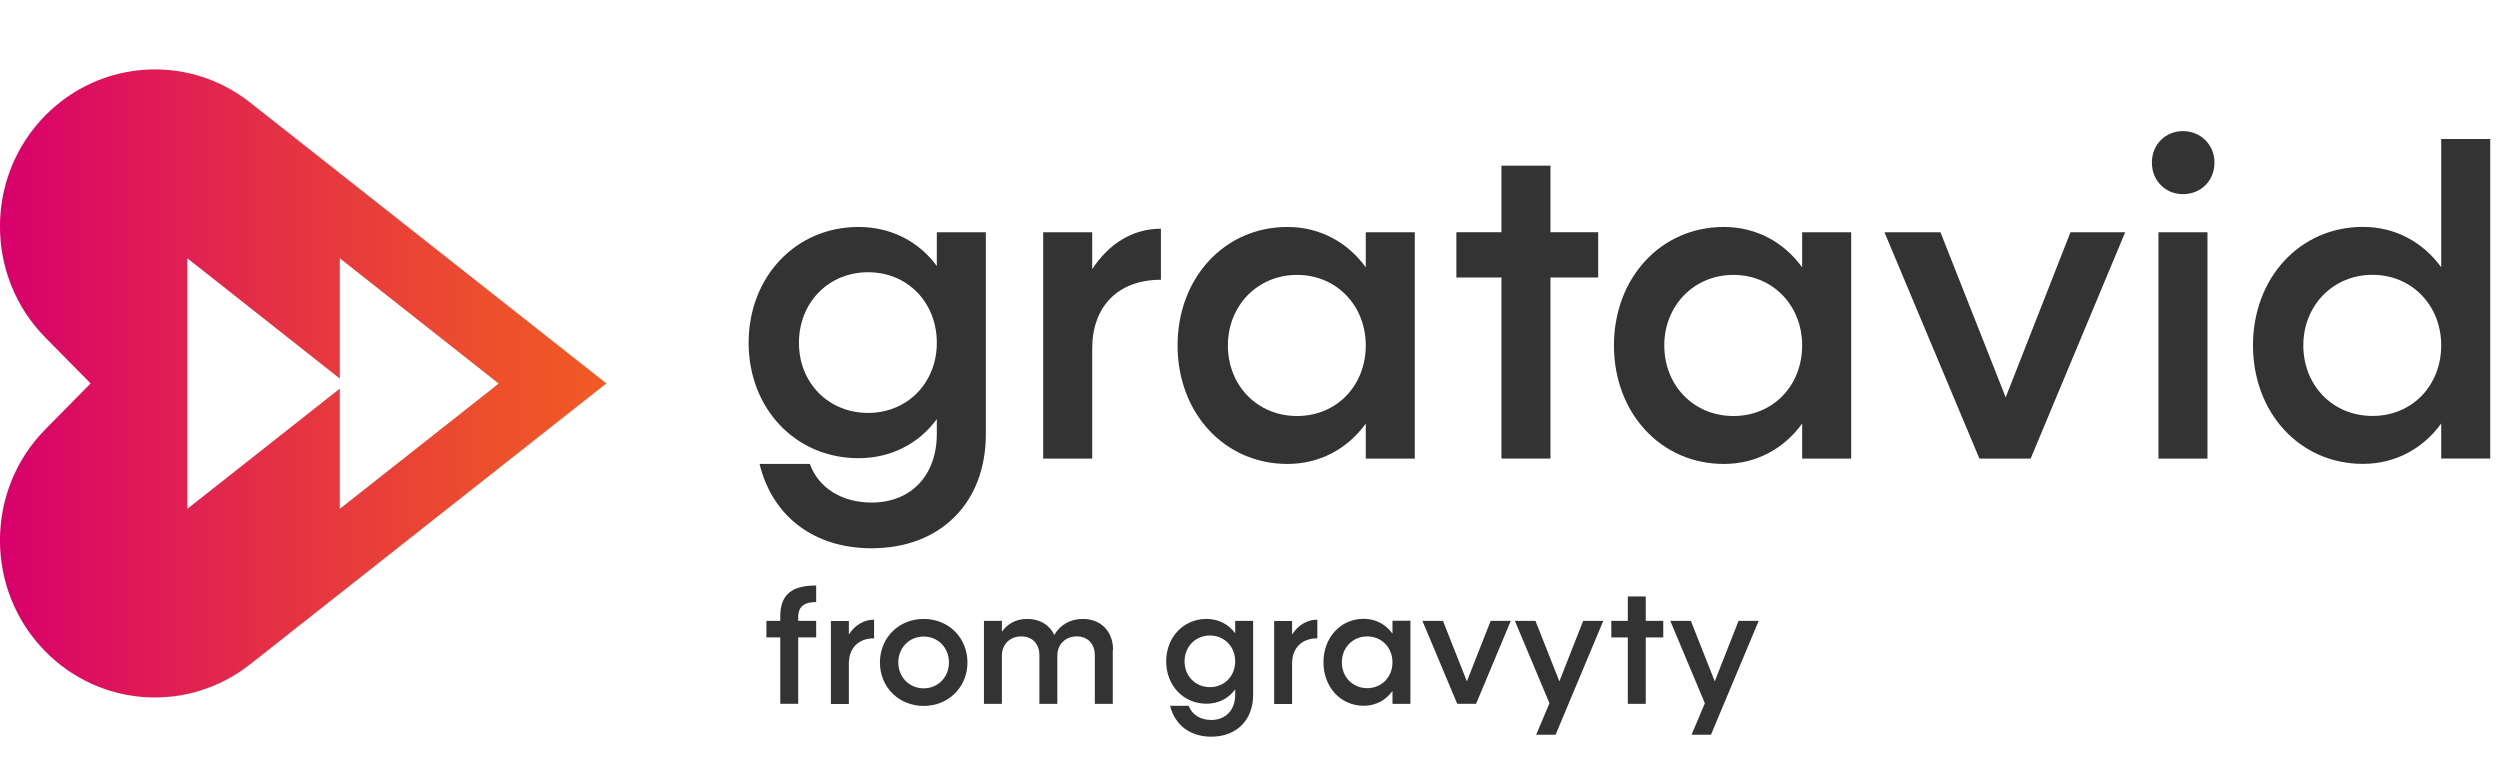 <svg width="195" height="60" viewBox="0 0 195 60" fill="none" xmlns="http://www.w3.org/2000/svg">
<g clip-path="url(#clip0_6454_5916)">
<path d="M19.506 7.995C14.692 4.199 7.852 4.637 3.539 8.999C-1.184 13.787 -1.184 21.541 3.539 26.33L7.067 29.907L3.539 33.484C-1.184 38.272 -1.184 46.026 3.539 50.814C7.852 55.188 14.692 55.614 19.506 51.818L47.296 29.907L19.506 7.995ZM14.612 39.68V20.145L26.504 29.526V20.145L38.897 29.918L26.504 39.691V30.311L14.612 39.691V39.68Z" fill="url(#paint0_linear_6454_5916)"/>
<path d="M76.896 18.119V33.868C76.896 39.234 73.345 42.765 67.985 42.765C63.445 42.765 60.235 40.238 59.245 36.188H63.172C63.82 38.022 65.63 39.199 67.985 39.199C71.058 39.199 73.072 37.088 73.072 33.834V32.692C71.672 34.595 69.522 35.738 66.961 35.738C62.045 35.738 58.392 31.861 58.392 26.738C58.392 21.615 62.045 17.703 66.961 17.703C69.522 17.703 71.672 18.845 73.072 20.749V18.119H76.896ZM73.072 26.738C73.072 23.588 70.785 21.234 67.712 21.234C64.64 21.234 62.318 23.588 62.318 26.738C62.318 29.888 64.64 32.207 67.712 32.207C70.785 32.207 73.072 29.853 73.072 26.738Z" fill="#333333"/>
<path d="M90.552 17.84V21.821C87.173 21.821 85.192 23.932 85.192 27.186V35.771H81.369V18.117H85.192V20.99C86.49 19.017 88.333 17.84 90.552 17.84Z" fill="#333333"/>
<path d="M110.354 18.119V35.772H106.53V33.038C105.13 34.976 102.979 36.188 100.419 36.188C95.503 36.188 91.85 32.207 91.85 26.945C91.85 21.684 95.503 17.703 100.419 17.703C102.979 17.703 105.13 18.915 106.53 20.853V18.119H110.354ZM106.53 26.945C106.53 23.83 104.243 21.442 101.17 21.442C98.097 21.442 95.776 23.83 95.776 26.945C95.776 30.061 98.063 32.449 101.17 32.449C104.277 32.449 106.53 30.061 106.53 26.945Z" fill="#333333"/>
<path d="M124.659 21.645H120.937V35.768H117.114V21.645H113.597V18.114H117.114V12.922H120.937V18.114H124.659V21.645Z" fill="#333333"/>
<path d="M144.392 18.119V35.772H140.568V33.038C139.168 34.976 137.018 36.188 134.457 36.188C129.541 36.188 125.888 32.207 125.888 26.945C125.888 21.684 129.541 17.703 134.457 17.703C137.018 17.703 139.168 18.915 140.568 20.853V18.119H144.392ZM140.568 26.945C140.568 23.83 138.281 21.442 135.208 21.442C132.135 21.442 129.814 23.83 129.814 26.945C129.814 30.061 132.101 32.449 135.208 32.449C138.315 32.449 140.568 30.061 140.568 26.945Z" fill="#333333"/>
<path d="M165.764 18.117L158.39 35.771H154.395L146.987 18.117H151.357L156.444 30.994L161.497 18.117H165.764Z" fill="#333333"/>
<path d="M167.847 12.684C167.847 11.265 168.905 10.227 170.271 10.227C171.636 10.227 172.729 11.265 172.729 12.684C172.729 14.104 171.67 15.142 170.271 15.142C168.871 15.142 167.847 14.069 167.847 12.684ZM168.359 18.119H172.183V35.773H168.359V18.119Z" fill="#333333"/>
<path d="M194.237 10.844V35.767H190.414V33.032C189.014 34.971 186.863 36.182 184.302 36.182C179.386 36.182 175.733 32.201 175.733 26.94C175.733 21.678 179.386 17.698 184.302 17.698C186.863 17.698 189.014 18.909 190.414 20.848V10.844H194.237ZM190.414 26.94C190.414 23.825 188.126 21.436 185.054 21.436C181.981 21.436 179.659 23.825 179.659 26.94C179.659 30.055 181.947 32.444 185.054 32.444C188.16 32.444 190.414 30.055 190.414 26.94Z" fill="#333333"/>
<path d="M62.261 48.149V48.426H63.661V49.718H62.261V54.899H60.861V49.718H59.78V48.426H60.861V48.068C60.861 46.372 61.772 45.668 63.661 45.668V46.96C62.75 46.96 62.261 47.295 62.261 48.137V48.149Z" fill="#333333"/>
<path d="M68.179 48.324V49.79C66.938 49.79 66.21 50.563 66.21 51.763V54.913H64.81V48.44H66.21V49.49C66.688 48.763 67.359 48.336 68.179 48.336V48.324Z" fill="#333333"/>
<path d="M68.634 51.67C68.634 49.743 70.102 48.277 72.048 48.277C73.994 48.277 75.462 49.743 75.462 51.67C75.462 53.597 73.983 55.062 72.048 55.062C70.114 55.062 68.634 53.608 68.634 51.67ZM74.017 51.67C74.017 50.527 73.175 49.65 72.048 49.65C70.921 49.65 70.068 50.527 70.068 51.67C70.068 52.812 70.921 53.689 72.048 53.689C73.175 53.689 74.017 52.812 74.017 51.67Z" fill="#333333"/>
<path d="M86.797 50.7V54.9H85.397V51.116C85.397 50.227 84.851 49.639 83.986 49.639C83.121 49.639 82.472 50.239 82.472 51.139V54.9H81.073V51.116C81.073 50.227 80.526 49.639 79.661 49.639C78.796 49.639 78.148 50.239 78.148 51.139V54.9H76.748V48.427H78.148V49.27C78.614 48.623 79.286 48.277 80.128 48.277C81.118 48.277 81.869 48.75 82.233 49.523C82.711 48.727 83.474 48.277 84.464 48.277C85.875 48.277 86.82 49.247 86.82 50.7H86.797Z" fill="#333333"/>
<path d="M97.745 48.427V54.197C97.745 56.17 96.447 57.462 94.478 57.462C92.817 57.462 91.633 56.539 91.269 55.05H92.715C92.954 55.72 93.614 56.158 94.478 56.158C95.605 56.158 96.345 55.385 96.345 54.185V53.77C95.833 54.474 95.047 54.889 94.103 54.889C92.305 54.889 90.962 53.47 90.962 51.589C90.962 49.708 92.305 48.277 94.103 48.277C95.047 48.277 95.833 48.693 96.345 49.397V48.427H97.745ZM96.345 51.589C96.345 50.435 95.503 49.57 94.376 49.57C93.249 49.57 92.396 50.435 92.396 51.589C92.396 52.743 93.249 53.597 94.376 53.597C95.503 53.597 96.345 52.731 96.345 51.589Z" fill="#333333"/>
<path d="M102.752 48.324V49.79C101.511 49.79 100.783 50.563 100.783 51.763V54.913H99.383V48.44H100.783V49.49C101.261 48.763 101.932 48.336 102.752 48.336V48.324Z" fill="#333333"/>
<path d="M110.012 48.427V54.9H108.613V53.896C108.1 54.612 107.315 55.05 106.371 55.05C104.573 55.05 103.23 53.596 103.23 51.658C103.23 49.719 104.573 48.266 106.371 48.266C107.315 48.266 108.1 48.716 108.613 49.419V48.416H110.012V48.427ZM108.613 51.658C108.613 50.516 107.77 49.639 106.644 49.639C105.517 49.639 104.664 50.516 104.664 51.658C104.664 52.8 105.506 53.677 106.644 53.677C107.782 53.677 108.613 52.8 108.613 51.658Z" fill="#333333"/>
<path d="M117.842 48.426L115.134 54.899H113.666L110.946 48.426H112.55L114.417 53.145L116.272 48.426H117.842Z" fill="#333333"/>
<path d="M125.057 48.426L121.336 57.31H119.822L120.858 54.853L118.161 48.426H119.765L121.632 53.145L123.487 48.426H125.057Z" fill="#333333"/>
<path d="M129.734 49.72H128.369V54.9H126.969V49.72H125.683V48.427H126.969V46.523H128.369V48.427H129.734V49.72Z" fill="#333333"/>
<path d="M137.177 48.426L133.456 57.31H131.942L132.978 54.853L130.281 48.426H131.885L133.752 53.145L135.607 48.426H137.177Z" fill="#333333"/>
</g>
<defs>
<linearGradient id="paint0_linear_6454_5916" x1="-8.46366e-05" y1="29.907" x2="47.296" y2="29.907" gradientUnits="userSpaceOnUse">
<stop stop-color="#D8006C"/>
<stop offset="0.03" stop-color="#D90369"/>
<stop offset="0.47" stop-color="#E53243"/>
<stop offset="0.81" stop-color="#ED4F2C"/>
<stop offset="1" stop-color="#F15A24"/>
</linearGradient>
<clipPath id="clip0_6454_5916">
<rect width="194.237" height="60" fill="white"/>
</clipPath>
</defs>
</svg>
